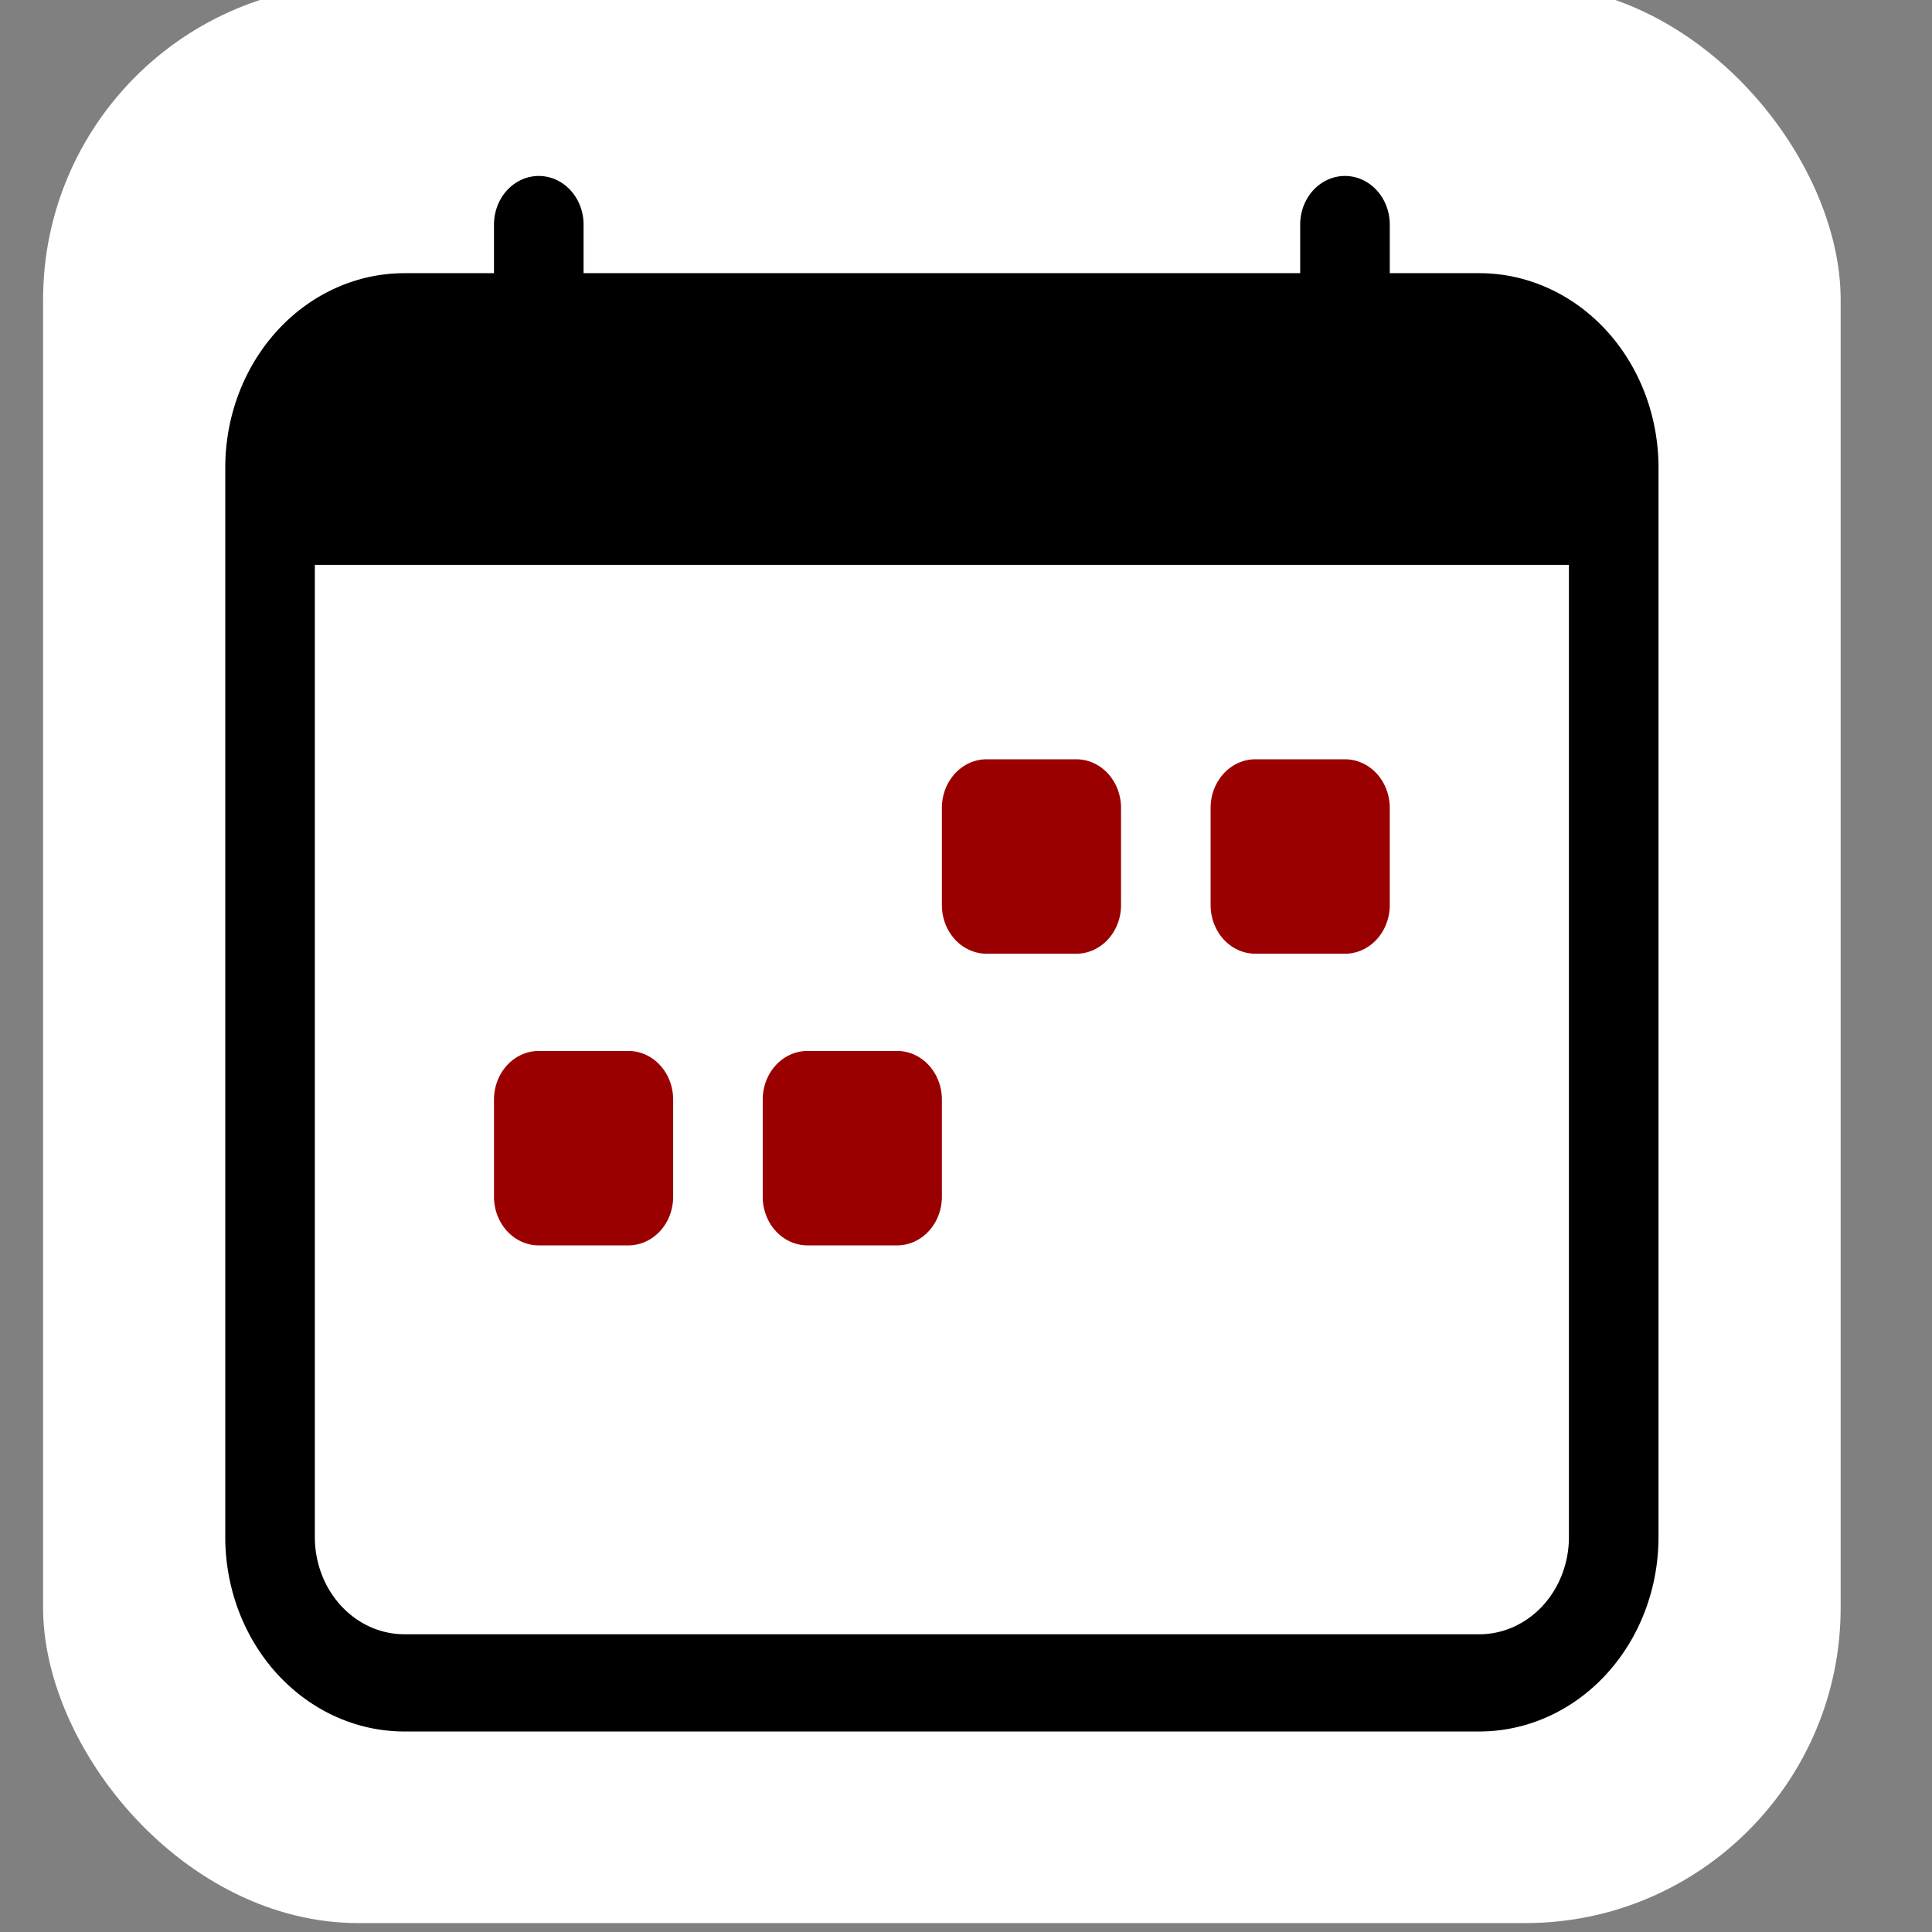 <?xml version="1.0" encoding="UTF-8" standalone="no"?>
<svg
   width="16"
   height="16"
   fill="currentColor"
   class="bi bi-calendar-week"
   viewBox="0 0 16 16"
   version="1.1"
   id="svg6"
   sodipodi:docname="calendar-week.svg"
   inkscape:version="1.1.1 (3bf5ae0d25, 2021-09-20)"
   xmlns:inkscape="http://www.inkscape.org/namespaces/inkscape"
   xmlns:sodipodi="http://sodipodi.sourceforge.net/DTD/sodipodi-0.dtd"
   xmlns="http://www.w3.org/2000/svg"
   xmlns:svg="http://www.w3.org/2000/svg">
  <rect x="0" y="0" width="16" height="16" fill="#808080" stroke="none"/>
  <defs
     id="defs10" />
  <sodipodi:namedview
     id="namedview8"
     pagecolor="#ffffff"
     bordercolor="#666666"
     borderopacity="1.0"
     inkscape:pageshadow="2"
     inkscape:pageopacity="0.0"
     inkscape:pagecheckerboard="0"
     showgrid="false"
     inkscape:object-paths="false"
     inkscape:object-nodes="false"
     inkscape:snap-nodes="false"
     inkscape:zoom="50.75"
     inkscape:cx="8.364532"
     inkscape:cy="8.3842365"
     inkscape:window-width="1920"
     inkscape:window-height="1001"
     inkscape:window-x="-9"
     inkscape:window-y="-9"
     inkscape:window-maximized="1"
     inkscape:current-layer="g19" />
  <g
     id="g19"
     transform="matrix(1.288,0,0,1.288,-2.688,-2.764)">
    <rect
       style="fill:#ffffff;fill-opacity:1;fill-rule:evenodd;stroke:none;stroke-width:0.215;stroke-linecap:round;stroke-linejoin:round;stroke-miterlimit:4;stroke-dasharray:none;stroke-opacity:1"
       id="rect38"
       width="11.558"
       height="12.466"
       x="2.364"
       y="2.045"
       ry="2.028" />
    <g
       id="g3313"
       transform="matrix(1.152,0,0,1.152,-1.077,-0.942)">
      <g
         id="g14"
         transform="matrix(0.504,0,0,0.547,3.97,3.626)">
        <g
           id="g3032"
           transform="matrix(0.992,0,0,0.992,0.067,0.067)">
          <g
             id="g3036">
            <path
               d="M 11,6.5 A 0.5,0.5 0 0 1 11.5,6 h 1 A 0.5,0.5 0 0 1 13,6.5 v 1 A 0.5,0.5 0 0 1 12.5,8 h -1 A 0.5,0.5 0 0 1 11,7.5 Z m -3,0 A 0.5,0.5 0 0 1 8.5,6 h 1 A 0.5,0.5 0 0 1 10,6.5 v 1 A 0.5,0.5 0 0 1 9.5,8 h -1 A 0.5,0.5 0 0 1 8,7.5 Z m -5,3 A 0.5,0.5 0 0 1 3.5,9 h 1 A 0.5,0.5 0 0 1 5,9.5 v 1 A 0.5,0.5 0 0 1 4.5,11 h -1 A 0.5,0.5 0 0 1 3,10.5 Z m 3,0 A 0.5,0.5 0 0 1 6.5,9 h 1 A 0.5,0.5 0 0 1 8,9.5 v 1 A 0.5,0.5 0 0 1 7.5,11 h -1 A 0.5,0.5 0 0 1 6,10.5 Z"
               id="path2"
               style="fill:#9b0000;fill-opacity:1" />
            <path
               d="M 3.5,0 A 0.5,0.5 0 0 1 4,0.5 V 1 h 8 V 0.5 a 0.5,0.5 0 0 1 1,0 V 1 h 1 a 2,2 0 0 1 2,2 v 11 a 2,2 0 0 1 -2,2 H 2 A 2,2 0 0 1 0,14 V 3 A 2,2 0 0 1 2,1 H 3 V 0.5 A 0.5,0.5 0 0 1 3.5,0 Z M 1,4 v 10 a 1,1 0 0 0 1,1 h 12 a 1,1 0 0 0 1,-1 V 4 Z"
               id="path4" />
          </g>
        </g>
      </g>
    </g>
  </g>
</svg>

